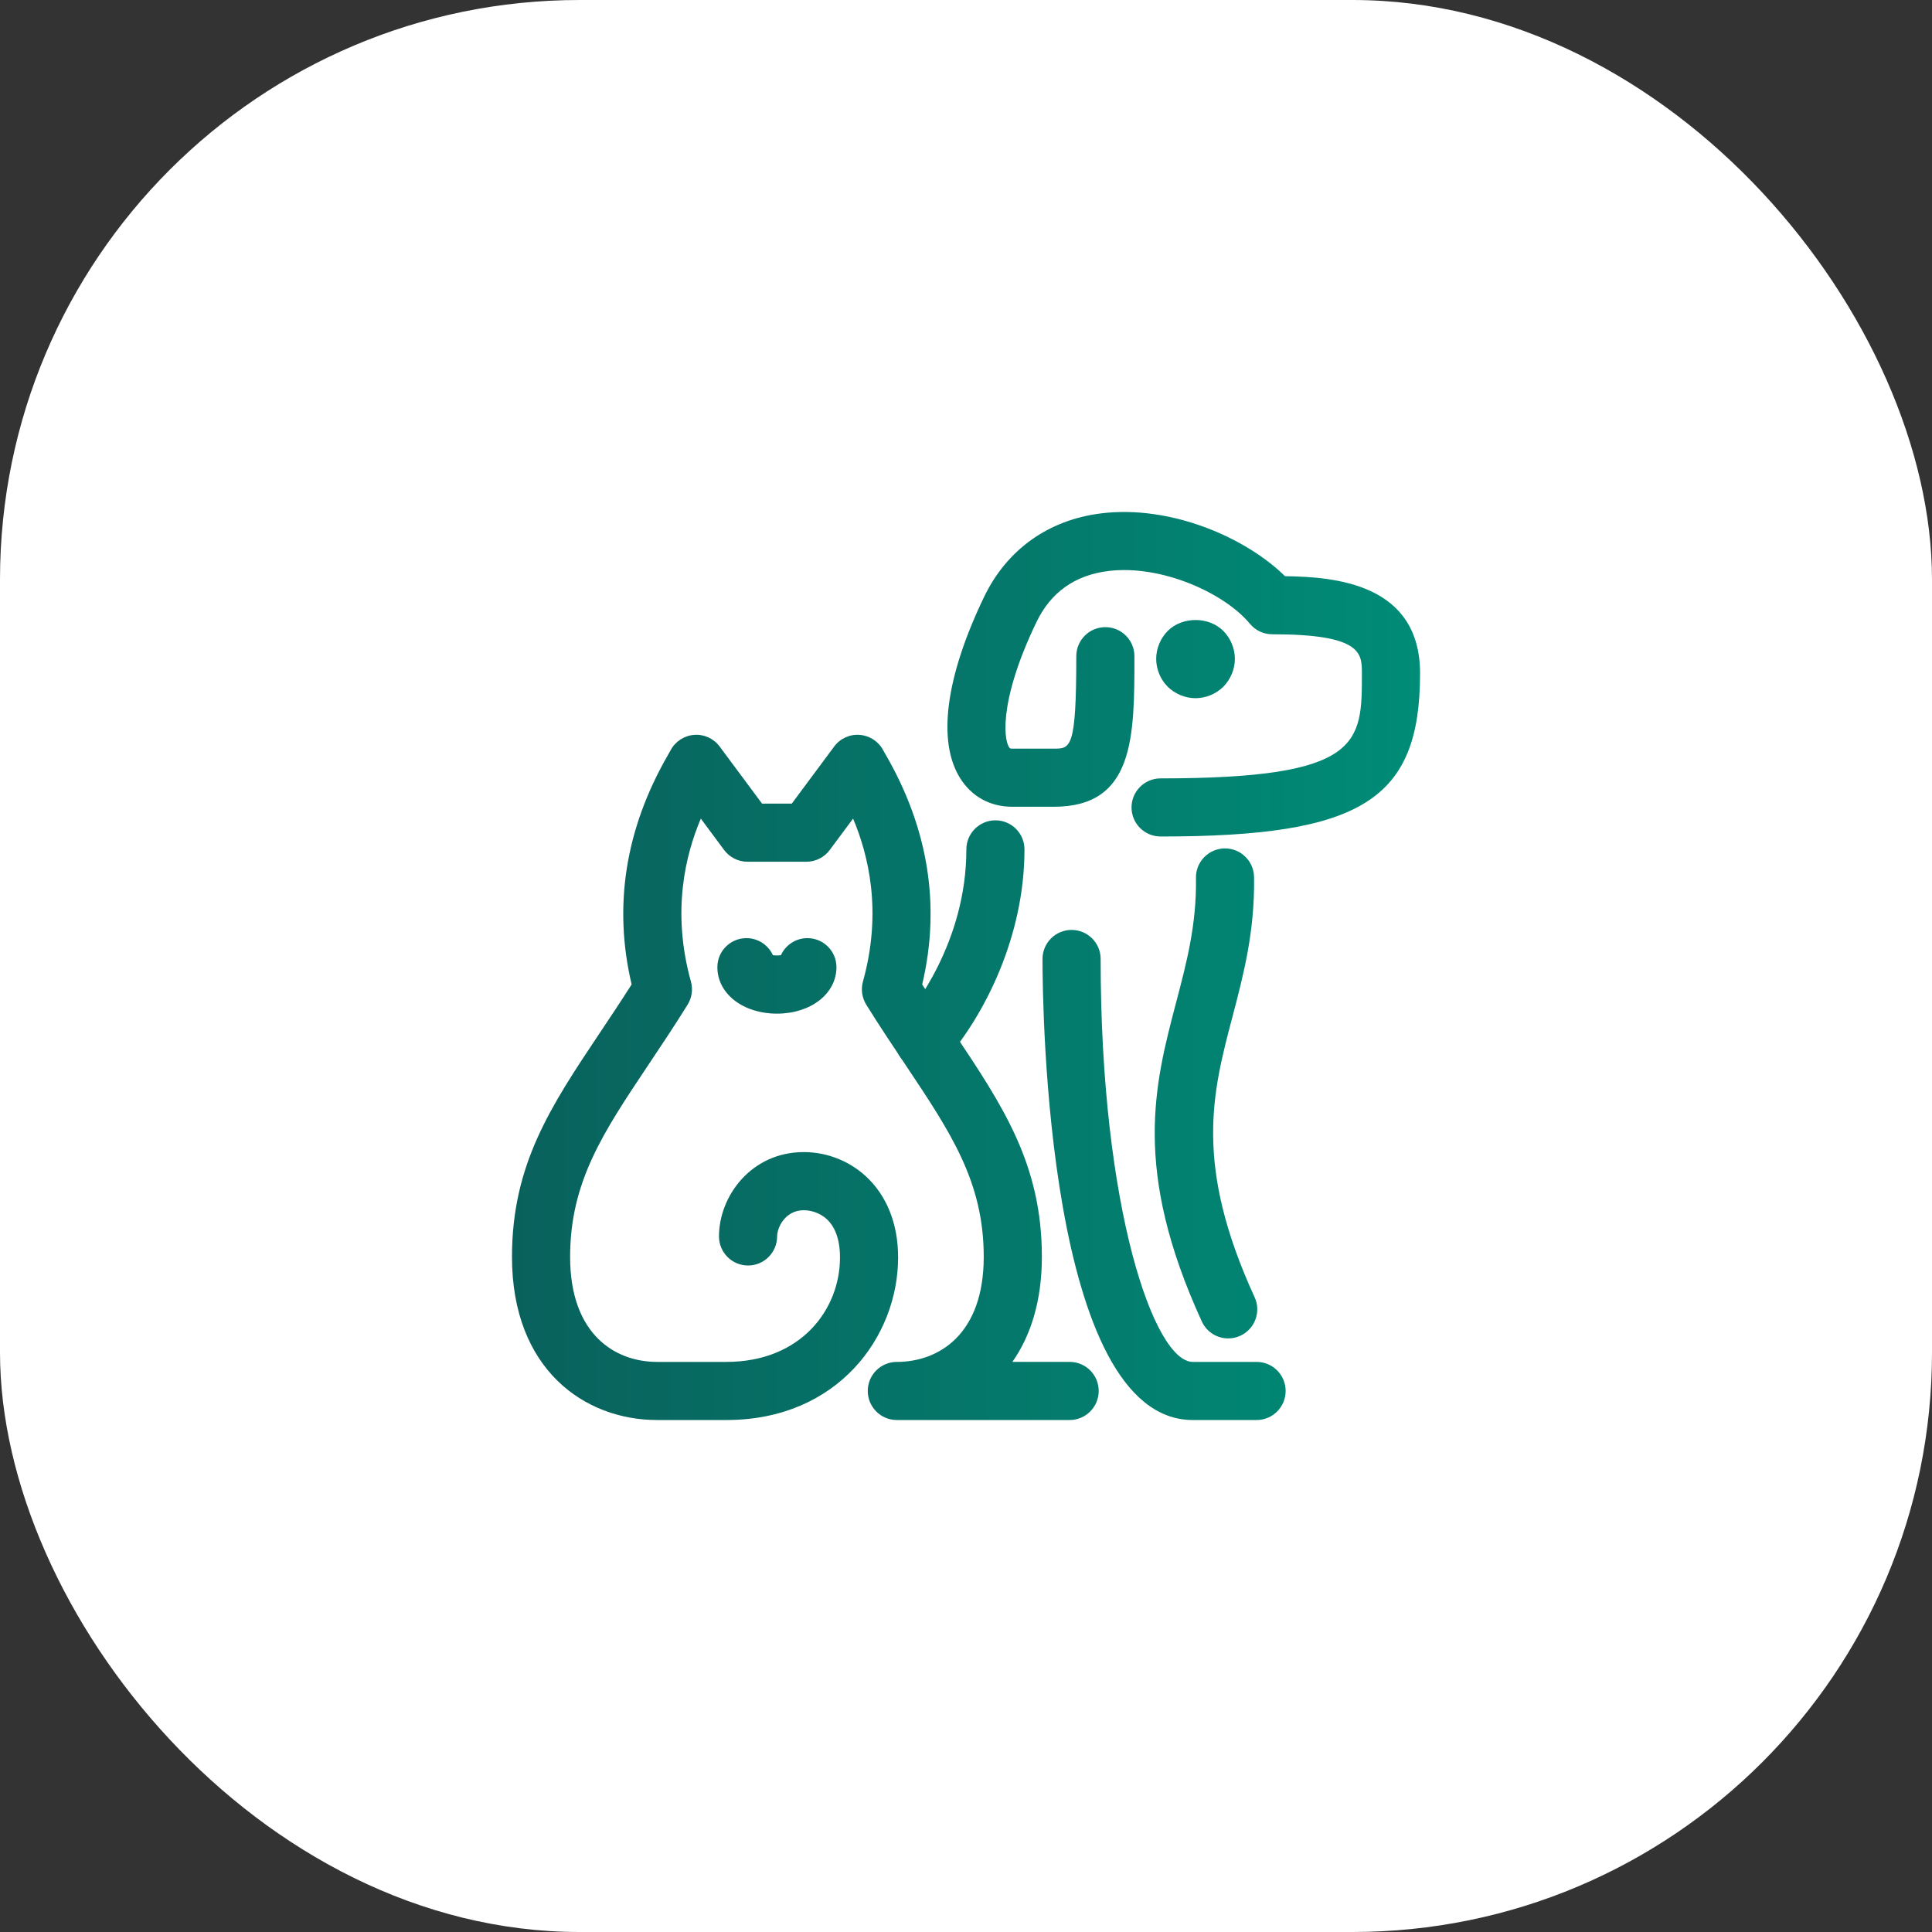 <?xml version="1.0" encoding="UTF-8"?> <svg xmlns="http://www.w3.org/2000/svg" width="100" height="100" viewBox="0 0 100 100" fill="none"><rect x="0" y="0" width="100" height="100" fill="#333333" stroke="none"/><rect width="100" height="100" rx="30" fill="white"></rect><g clip-path="url(#clip0_1286_2984)"><path d="M63.572 69.276C63.003 69.276 62.458 68.951 62.205 68.398C58.601 60.535 59.757 56.141 60.875 51.891C61.422 49.813 61.94 47.85 61.903 45.441C61.89 44.61 62.552 43.927 63.383 43.914H63.406C64.226 43.914 64.897 44.572 64.91 45.395C64.953 48.217 64.359 50.475 63.784 52.659C62.755 56.568 61.783 60.261 64.939 67.146C65.285 67.901 64.953 68.793 64.198 69.139C63.995 69.232 63.783 69.276 63.572 69.276Z" fill="url(#paint0_linear_1286_2984)"></path><path d="M65.041 73.5H61.739C54.178 73.5 53.96 52.079 53.96 49.636C53.96 48.805 54.633 48.132 55.464 48.132C56.295 48.132 56.969 48.806 56.969 49.636C56.968 62.559 59.748 70.492 61.739 70.492H65.041C65.872 70.492 66.545 71.165 66.545 71.996C66.545 72.827 65.871 73.5 65.041 73.5Z" fill="url(#paint1_linear_1286_2984)"></path><path d="M47.83 55.355C47.482 55.355 47.132 55.235 46.847 54.989C46.219 54.447 46.149 53.497 46.692 52.868C47.247 52.224 50.019 48.77 50.019 43.964C50.019 43.133 50.693 42.46 51.523 42.46C52.354 42.46 53.027 43.134 53.027 43.964C53.027 48.512 50.93 52.561 48.969 54.833C48.671 55.178 48.252 55.355 47.83 55.355Z" fill="url(#paint2_linear_1286_2984)"></path><path d="M60.072 43.297C59.241 43.297 58.568 42.623 58.568 41.793C58.568 40.962 59.241 40.289 60.072 40.289C70.492 40.288 70.492 38.473 70.492 34.857C70.492 33.815 70.492 32.83 65.851 32.83C65.403 32.83 64.978 32.629 64.693 32.285C63.379 30.696 60.119 29.217 57.374 29.555C55.642 29.767 54.389 30.655 53.648 32.196C51.582 36.491 51.989 38.54 52.289 38.737C52.289 38.737 52.317 38.75 52.394 38.75H54.545C55.415 38.75 55.709 38.75 55.709 33.965C55.709 33.133 56.383 32.461 57.214 32.461C58.045 32.461 58.718 33.134 58.718 33.965C58.718 38.146 58.718 41.758 54.546 41.758H52.394C51.255 41.758 50.297 41.234 49.699 40.282C48.501 38.377 48.942 35.041 50.938 30.892C52.119 28.439 54.275 26.904 57.01 26.57C60.591 26.133 64.468 27.812 66.512 29.824C69.146 29.855 73.502 30.233 73.502 34.857C73.5 41.403 70.488 43.297 60.072 43.297Z" fill="url(#paint3_linear_1286_2984)"></path><path d="M61.881 36.138C61.343 36.138 60.821 35.918 60.438 35.543C60.064 35.169 59.844 34.639 59.844 34.101C59.844 33.564 60.064 33.042 60.438 32.659C61.197 31.902 62.565 31.902 63.322 32.659C63.697 33.042 63.917 33.564 63.917 34.101C63.917 34.639 63.696 35.16 63.322 35.543C62.939 35.918 62.419 36.138 61.881 36.138Z" fill="url(#paint4_linear_1286_2984)"></path><path d="M55.364 73.5H46.419C45.588 73.5 44.915 72.826 44.915 71.995C44.915 71.164 45.588 70.492 46.419 70.492C48.594 70.492 50.918 69.064 50.918 65.055C50.918 61.176 49.22 58.636 46.871 55.121C46.219 54.146 45.545 53.137 44.838 52.003C44.616 51.645 44.553 51.21 44.666 50.805C45.681 47.156 44.938 44.228 44.155 42.37L42.947 43.995C42.664 44.378 42.216 44.603 41.74 44.603H38.688C38.212 44.603 37.764 44.378 37.48 43.995L36.274 42.371C35.489 44.229 34.748 47.157 35.762 50.806C35.874 51.212 35.812 51.646 35.589 52.004C34.883 53.138 34.21 54.145 33.558 55.12C31.208 58.635 29.509 61.177 29.509 65.056C29.508 69.064 31.832 70.492 34.007 70.492H37.598C41.458 70.492 43.478 67.772 43.478 65.087C43.478 62.759 41.916 62.641 41.603 62.641C40.639 62.641 40.223 63.54 40.223 63.998C40.223 64.829 39.549 65.502 38.719 65.502C37.889 65.502 37.215 64.829 37.215 63.998C37.215 61.899 38.894 59.632 41.603 59.632C44.03 59.632 46.486 61.507 46.486 65.087C46.486 69.165 43.371 73.5 37.598 73.5H34.007C30.27 73.5 26.5 70.888 26.5 65.055C26.5 60.262 28.511 57.255 31.056 53.447C31.587 52.652 32.133 51.835 32.693 50.954C31.735 46.895 32.367 42.901 34.576 39.072C34.633 38.974 34.678 38.895 34.71 38.835C34.951 38.378 35.41 38.077 35.926 38.037C36.441 37.995 36.941 38.225 37.249 38.64L39.443 41.594H40.983L43.177 38.64C43.485 38.224 43.986 37.995 44.5 38.037C45.015 38.077 45.474 38.377 45.715 38.835C45.747 38.894 45.793 38.973 45.849 39.072C48.059 42.9 48.692 46.893 47.733 50.954C48.293 51.837 48.841 52.655 49.372 53.449C51.916 57.256 53.927 60.263 53.927 65.054C53.927 67.355 53.34 69.155 52.4 70.491H55.365C56.196 70.491 56.869 71.164 56.869 71.995C56.869 72.826 56.194 73.5 55.364 73.5Z" fill="url(#paint5_linear_1286_2984)"></path><path d="M40.213 52.466C38.456 52.466 37.131 51.432 37.131 50.062C37.131 49.231 37.804 48.558 38.635 48.558C39.244 48.558 39.768 48.919 40.005 49.44C40.118 49.459 40.308 49.459 40.421 49.44C40.658 48.919 41.182 48.558 41.791 48.558C42.622 48.558 43.295 49.231 43.295 50.062C43.294 51.432 41.97 52.466 40.213 52.466Z" fill="url(#paint6_linear_1286_2984)"></path></g><defs><linearGradient id="paint0_linear_1286_2984" x1="26.5" y1="50" x2="73.502" y2="50" gradientUnits="userSpaceOnUse"><stop stop-color="#09615C"></stop><stop offset="1" stop-color="#008C77"></stop></linearGradient><linearGradient id="paint1_linear_1286_2984" x1="26.5" y1="50" x2="73.502" y2="50" gradientUnits="userSpaceOnUse"><stop stop-color="#09615C"></stop><stop offset="1" stop-color="#008C77"></stop></linearGradient><linearGradient id="paint2_linear_1286_2984" x1="26.5" y1="50" x2="73.502" y2="50" gradientUnits="userSpaceOnUse"><stop stop-color="#09615C"></stop><stop offset="1" stop-color="#008C77"></stop></linearGradient><linearGradient id="paint3_linear_1286_2984" x1="26.5" y1="50" x2="73.502" y2="50" gradientUnits="userSpaceOnUse"><stop stop-color="#09615C"></stop><stop offset="1" stop-color="#008C77"></stop></linearGradient><linearGradient id="paint4_linear_1286_2984" x1="26.5" y1="50" x2="73.502" y2="50" gradientUnits="userSpaceOnUse"><stop stop-color="#09615C"></stop><stop offset="1" stop-color="#008C77"></stop></linearGradient><linearGradient id="paint5_linear_1286_2984" x1="26.5" y1="50" x2="73.502" y2="50" gradientUnits="userSpaceOnUse"><stop stop-color="#09615C"></stop><stop offset="1" stop-color="#008C77"></stop></linearGradient><linearGradient id="paint6_linear_1286_2984" x1="26.5" y1="50" x2="73.502" y2="50" gradientUnits="userSpaceOnUse"><stop stop-color="#09615C"></stop><stop offset="1" stop-color="#008C77"></stop></linearGradient><clipPath id="clip0_1286_2984"><rect width="47" height="47" fill="white" transform="translate(26.5 26.5)"></rect></clipPath></defs></svg> 